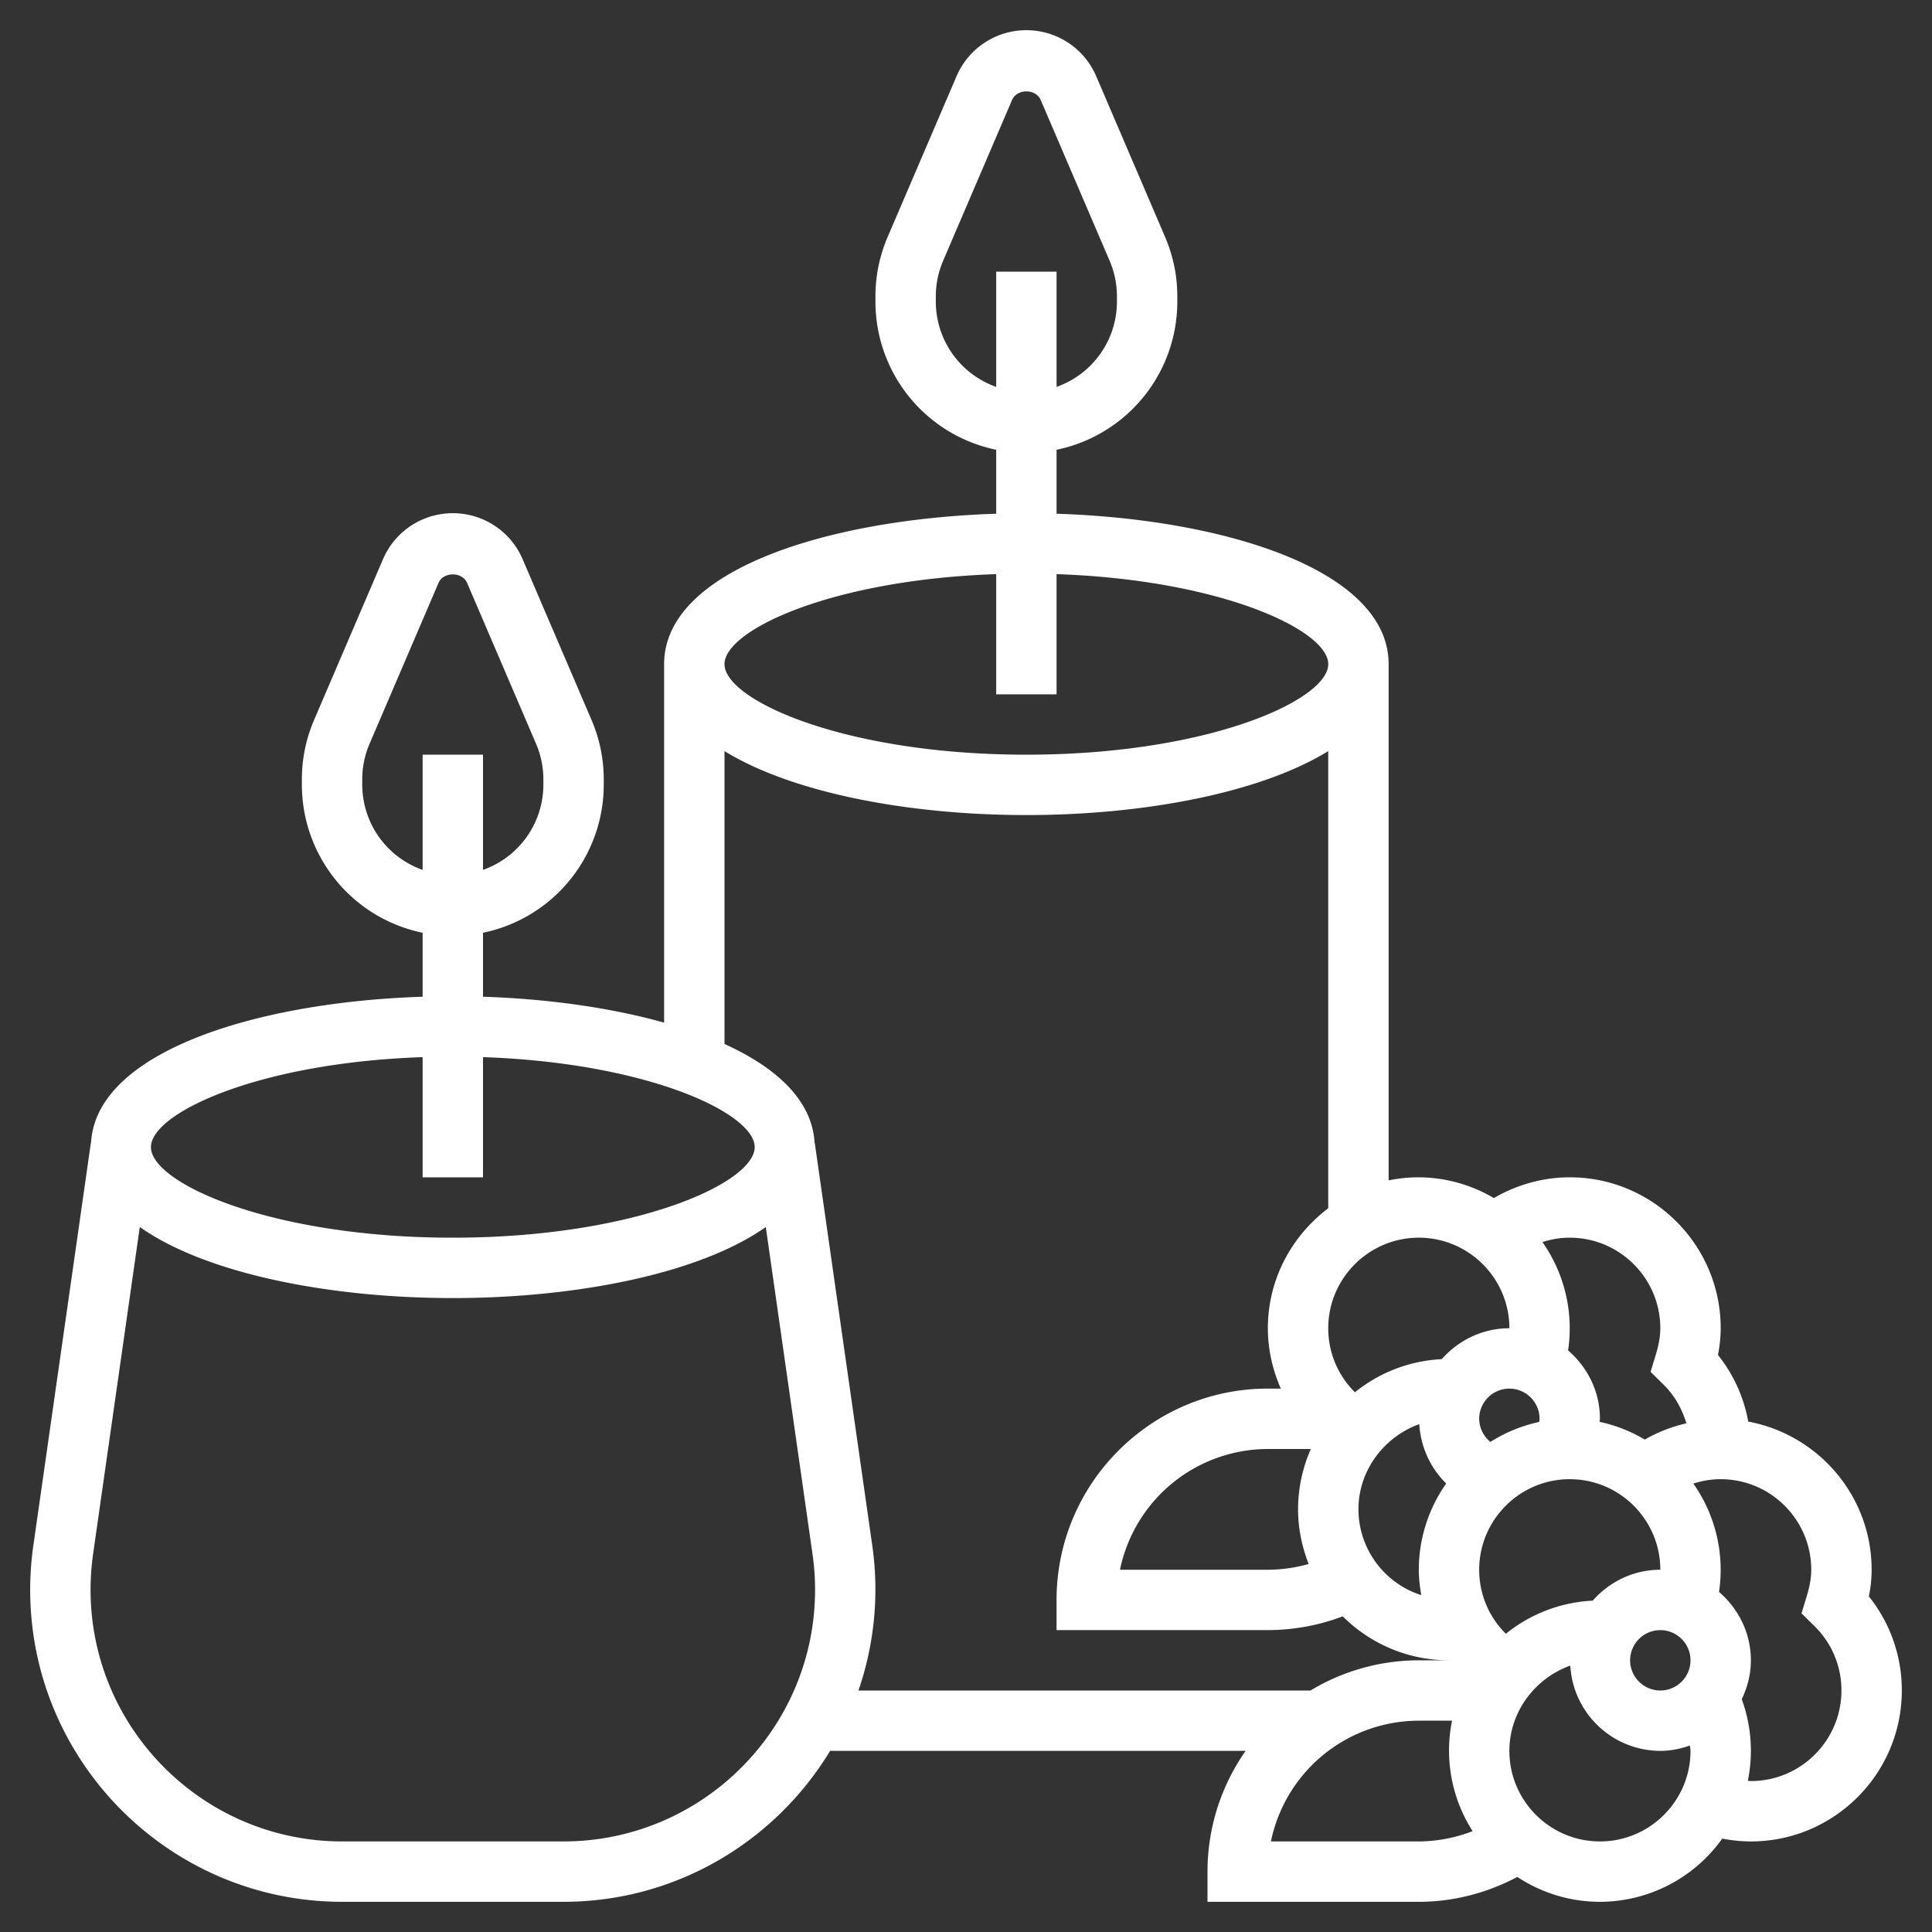 <svg class="" xml:space="preserve" style="enable-background:new 0 0 512 512" viewBox="0 0 64 64" y="0" x="0" height="512" width="512" xmlns:xlink="http://www.w3.org/1999/xlink" version="1.1" xmlns="http://www.w3.org/2000/svg"><rect x="0" y="0" width="64" height="64" fill="#333333" stroke="none"/><g><path data-original="#000000" opacity="1" fill="#ffffff" d="M61.909 52.884c.061-.305.091-.598.091-.884 0-2.444-1.766-4.476-4.087-4.908a4.942 4.942 0 0 0-1.004-2.208c.061-.305.091-.598.091-.884 0-2.757-2.243-5-5-5-.886 0-1.754.245-2.514.688A4.94 4.94 0 0 0 47 39c-.342 0-.677.035-1 .101V22c0-3.099-5.38-4.801-11-4.982v-2.119A5.009 5.009 0 0 0 39 10v-.179c0-.681-.136-1.344-.404-1.97l-2.283-5.327C35.916 1.599 35.008 1 34 1s-1.916.599-2.313 1.524l-2.283 5.327A4.979 4.979 0 0 0 29 9.821V10a5.01 5.01 0 0 0 4 4.899v2.119c-5.62.181-11 1.883-11 4.982v11.876c-1.781-.499-3.87-.789-6-.858v-2.119A5.009 5.009 0 0 0 20 26v-.179c0-.681-.136-1.344-.404-1.97l-2.283-5.327C16.916 17.599 16.008 17 15 17s-1.916.599-2.313 1.524l-2.283 5.327a4.979 4.979 0 0 0-.404 1.97V26a5.01 5.01 0 0 0 4 4.899v2.119c-5.532.178-10.82 1.833-10.984 4.841l-.006-.001-1.906 13.344c-.069.482-.104.973-.104 1.462C1 58.363 5.637 63 11.336 63h7.327c3.746 0 7.022-2.009 8.836-5h13.764A6.962 6.962 0 0 0 40 62v1h7c1.149 0 2.26-.292 3.264-.824A4.959 4.959 0 0 0 53 63a4.985 4.985 0 0 0 4.052-2.094c.311.059.627.094.948.094 2.757 0 5-2.243 5-5a4.959 4.959 0 0 0-1.091-3.116zM55 54c.551 0 1 .449 1 1s-.449 1-1 1-1-.449-1-1 .449-1 1-1zm-2.24-.976a4.944 4.944 0 0 0-2.876 1.097A2.972 2.972 0 0 1 49 52c0-1.654 1.346-3 3-3s3 1.346 3 3c-.894 0-1.69.401-2.24 1.024zM43.424 48A4.95 4.95 0 0 0 43 50c0 .639.132 1.246.351 1.809A4.993 4.993 0 0 1 42 52h-4.899A5.009 5.009 0 0 1 42 48zM45 50c0-1.302.861-2.408 2.015-2.823.046.756.37 1.454.892 1.966A4.966 4.966 0 0 0 47 52c0 .285.033.565.081.841A2.994 2.994 0 0 1 45 50zm4-3c0-.551.449-1 1-1s1 .449 1 1c0 .036-.01.069-.013.104a4.977 4.977 0 0 0-1.615.661A.994.994 0 0 1 49 47zm6-3c0 .261-.047.536-.147.866l-.175.578.43.424c.366.361.613.803.755 1.281a5.009 5.009 0 0 0-1.377.539 4.955 4.955 0 0 0-1.499-.588c.001-.034.013-.066.013-.1 0-.909-.415-1.714-1.055-2.265a4.964 4.964 0 0 0-.851-3.59c.29-.092.593-.145.906-.145 1.654 0 3 1.346 3 3zm-5 0c-.894 0-1.69.401-2.24 1.024a4.944 4.944 0 0 0-2.876 1.097A2.972 2.972 0 0 1 44 44c0-1.654 1.346-3 3-3s3 1.346 3 3zM31 10v-.179a3 3 0 0 1 .242-1.182l2.283-5.326c.163-.381.787-.38.95 0l2.283 5.326A3 3 0 0 1 37 9.821V10a2.996 2.996 0 0 1-2 2.816V9h-2v3.816A2.996 2.996 0 0 1 31 10zm2 9.019V23h2v-3.981c5.449.186 9 1.855 9 2.981 0 1.194-3.988 3-10 3s-10-1.806-10-3c0-1.127 3.551-2.796 9-2.981zM12 26v-.179a3 3 0 0 1 .242-1.182l2.283-5.326c.163-.381.787-.38.95 0l2.283 5.326A3 3 0 0 1 18 25.821V26a2.996 2.996 0 0 1-2 2.816V25h-2v3.816A2.996 2.996 0 0 1 12 26zm2 9.019V39h2v-3.981c5.449.186 9 1.855 9 2.981 0 1.194-3.988 3-10 3S5 39.194 5 38c0-1.127 3.551-2.796 9-2.981zM18.664 61h-7.327C6.74 61 3 57.26 3 52.664c0-.394.028-.791.083-1.179l1.548-10.839C6.827 42.198 10.929 43 15 43s8.173-.802 10.368-2.354l1.548 10.839c.056.388.084.785.084 1.179C27 57.26 23.26 61 18.664 61zm10.232-9.798L26.99 37.858l-.006.001c-.075-1.38-1.221-2.477-2.984-3.275v-9.703C26.265 26.277 30.143 27 34 27s7.735-.723 10-2.119v15.144c-1.207.914-2 2.348-2 3.974 0 .698.154 1.376.429 2H42c-3.86 0-7 3.14-7 7v1h7c.847 0 1.691-.157 2.48-.455A4.979 4.979 0 0 0 48 55h.005H47a6.944 6.944 0 0 0-3.587 1H28.437a10.27 10.27 0 0 0 .459-4.798zM42.101 61A5.009 5.009 0 0 1 47 57h1.101a4.952 4.952 0 0 0 .681 3.659A4.99 4.99 0 0 1 47 61zM53 61c-1.654 0-3-1.346-3-3 0-1.304.862-2.412 2.018-2.825A2.995 2.995 0 0 0 55 58c.345 0 .671-.07.98-.178.003.06.02.117.02.178 0 1.654-1.346 3-3 3zm5-2c-.034 0-.066-.008-.1-.009a4.979 4.979 0 0 0-.202-2.703c.188-.392.302-.825.302-1.288 0-.909-.415-1.714-1.055-2.265a4.964 4.964 0 0 0-.851-3.59c.29-.092.593-.145.906-.145 1.654 0 3 1.346 3 3 0 .261-.047.536-.147.866l-.175.578.43.424A2.98 2.98 0 0 1 61 56c0 1.654-1.346 3-3 3z"></path></g></svg>
